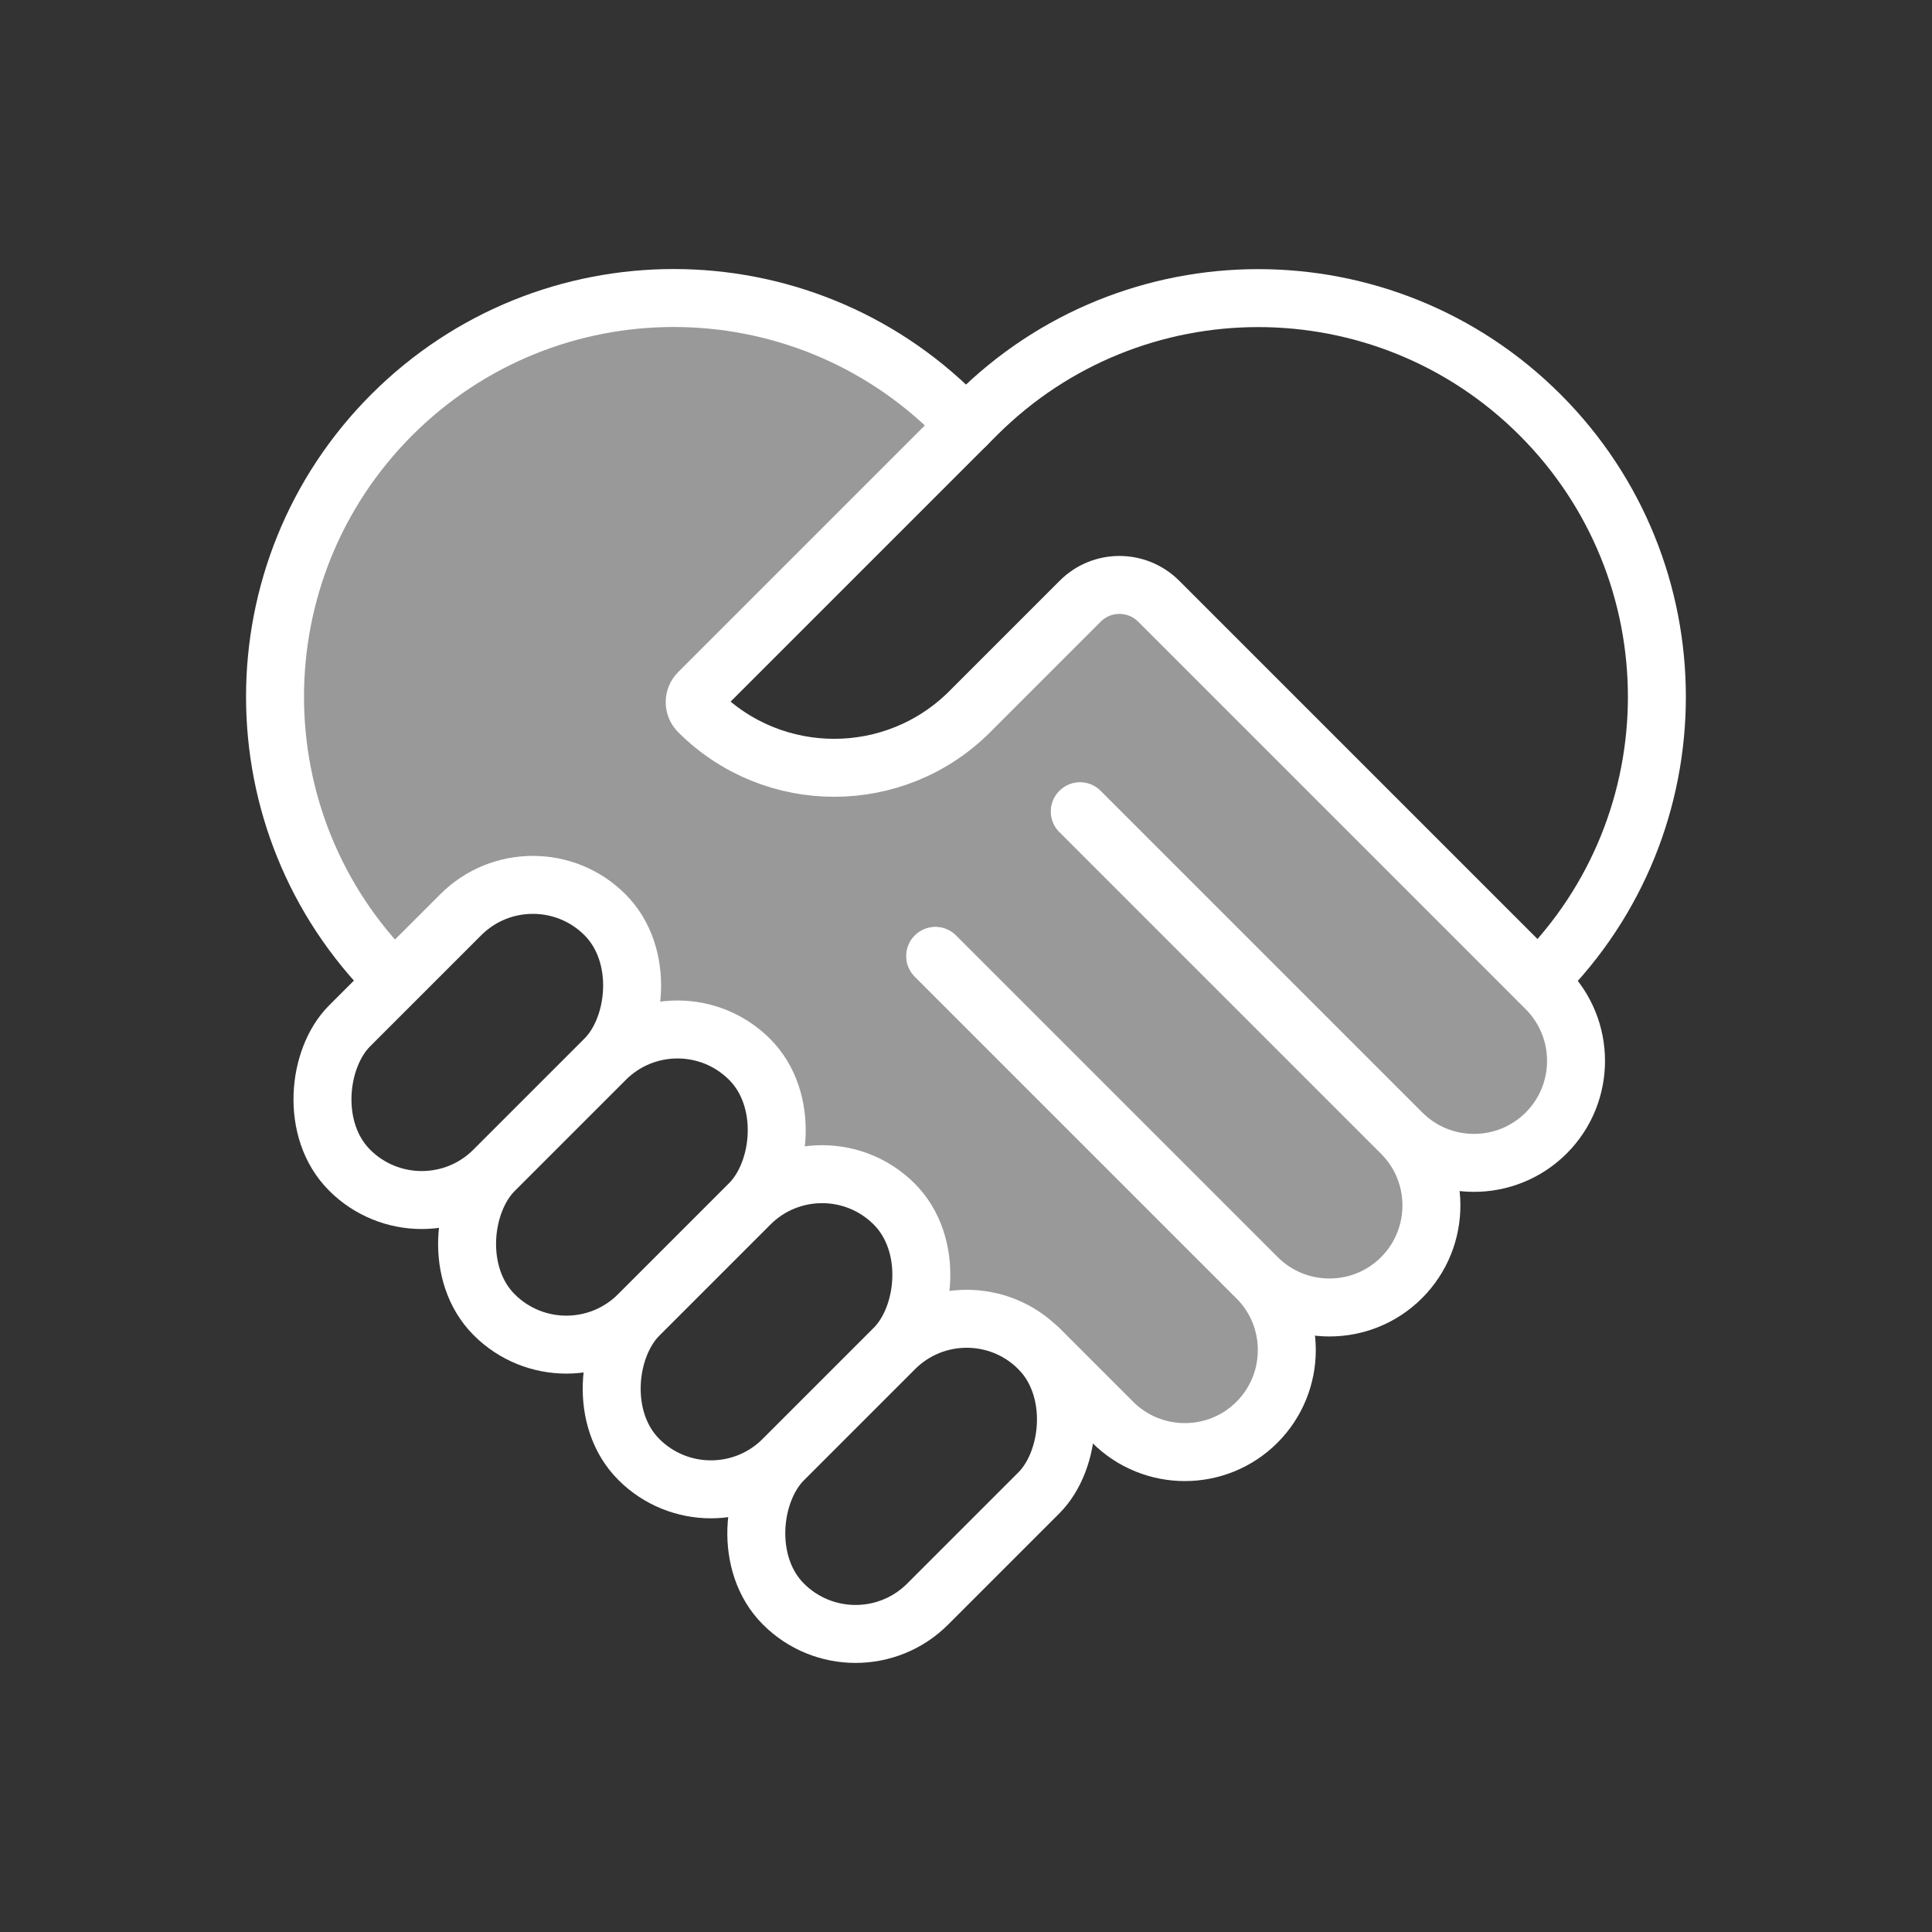 <?xml version="1.0" encoding="UTF-8"?><svg id="Layer_1" xmlns="http://www.w3.org/2000/svg" viewBox="0 0 200 200"><rect x="0" y="0" width="200" height="200" fill="#333333" stroke="none"/><defs><style>.cls-1{fill:#fff;isolation:isolate;opacity:.5;}.cls-2{fill:none;stroke:#fff;stroke-linecap:round;stroke-linejoin:round;stroke-width:6px;}</style></defs><path class="cls-1" d="m159.23,101.52l-39.28-39.28c-2.25-2.25-5.89-2.25-8.13,0l-11.43,11.43c-7.75,7.75-20.32,7.75-28.07,0h0c-.54-.54-.54-1.43,0-1.97l27.67-27.67-1.08-1.08c-16.12-16.12-42.24-16.12-58.36,0h0c-16.12,16.12-16.12,42.24,0,58.36l.21.21.05.05,6.87-6.87c4.12-4.12,10.81-4.12,14.94,0,4.12,4.12,4.12,10.81,0,14.94l.03.03c4.12-4.12,10.81-4.12,14.94,0,4.12,4.12,4.12,10.81,0,14.94l.03.03c4.12-4.12,10.81-4.12,14.94,0h0c4.12,4.12,4.12,10.81,0,14.94l.03.03c4.12-4.12,10.81-4.12,14.94,0h.01s7.63,7.62,7.63,7.62c4.12,4.12,10.81,4.12,14.94,0h0c4.12-4.12,4.12-10.81,0-14.94l.03-.03c4.12,4.12,10.81,4.12,14.94,0,4.12-4.12,4.12-10.81,0-14.94l.03-.03c4.12,4.12,10.81,4.12,14.94,0h0c4.12-4.12,4.12-10.81,0-14.94l-.83-.83"/><rect class="cls-2" x="83.76" y="134.13" width="21.12" height="37.39" rx="10.56" ry="10.56" transform="translate(52.95 327.59) rotate(-135)"/><rect class="cls-2" x="68.79" y="119.16" width="21.12" height="37.39" rx="10.56" ry="10.56" transform="translate(37.98 291.45) rotate(-135)"/><rect class="cls-2" x="53.82" y="104.19" width="21.12" height="37.39" rx="10.56" ry="10.56" transform="translate(23.01 255.3) rotate(-135)"/><rect class="cls-2" x="38.85" y="89.22" width="21.12" height="37.39" rx="10.56" ry="10.56" transform="translate(8.04 219.16) rotate(-135)"/><path class="cls-2" d="m96.81,98.98l33.31,33.31c4.12,4.12,4.12,10.81,0,14.94h0c-4.12,4.12-10.81,4.12-14.94,0l-7.63-7.63"/><path class="cls-2" d="m111.78,84.01l33.31,33.31c4.12,4.12,4.12,10.81,0,14.94h0c-4.12,4.12-10.81,4.12-14.94,0l-33.31-33.31"/><path class="cls-2" d="m111.81,83.98l33.31,33.31c4.12,4.12,10.81,4.12,14.94,0h0c4.12-4.12,4.12-10.81,0-14.94l-40.11-40.11c-2.25-2.25-5.89-2.25-8.13,0l-11.43,11.43c-7.75,7.75-20.32,7.75-28.07,0h0c-.54-.54-.54-1.43,0-1.97l28.75-28.75c16.12-16.12,42.24-16.12,58.36,0h0c16.12,16.12,16.12,42.25,0,58.36l-.21.21"/><path class="cls-2" d="m100,44.02l-1.08-1.08c-16.12-16.12-42.24-16.12-58.36,0h0c-16.12,16.12-16.12,42.25,0,58.36l.21.21"/></svg>